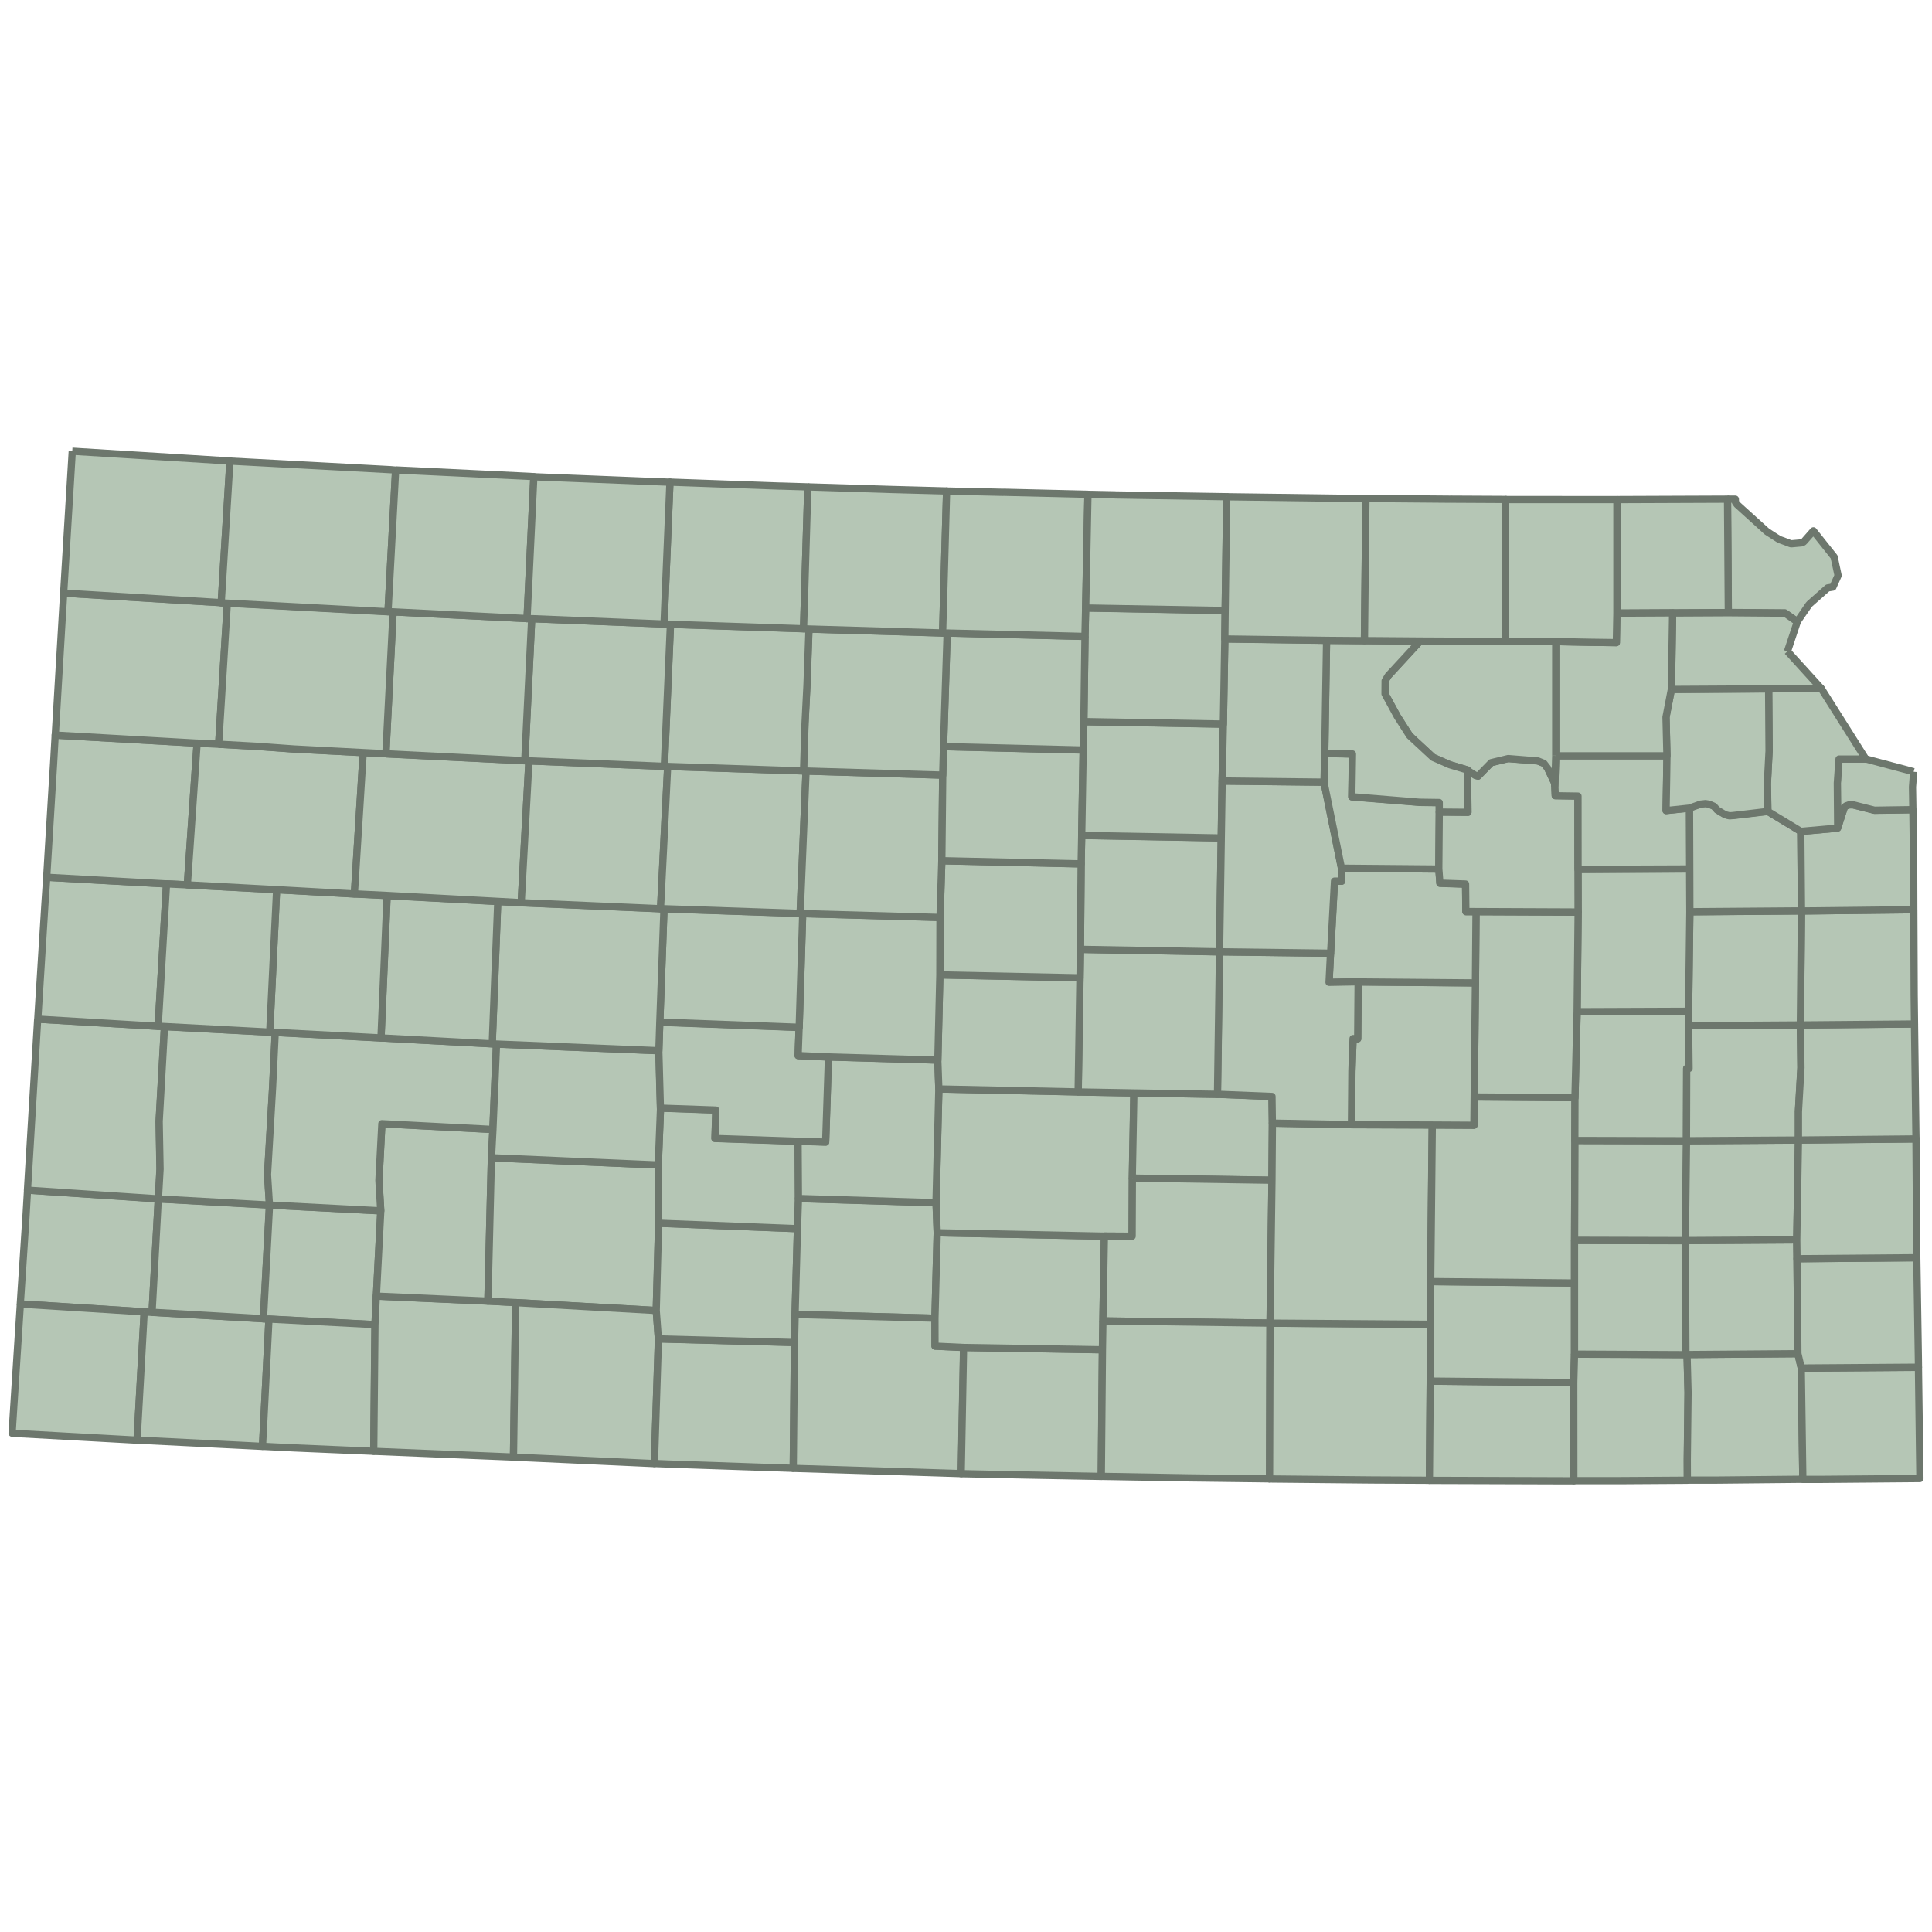 <?xml version="1.0" encoding="UTF-8"?>
<svg id="Layer_1" xmlns="http://www.w3.org/2000/svg" viewBox="0 0 800 800">
  <defs>
    <style>
      .cls-1 {
        fill: #b5c6b5;
        stroke: #6d776d;
        stroke-linejoin: round;
        stroke-width: 3px;
      }
    </style>
  </defs>
  <g id="Kansas">
    <path id="c20043" class="cls-1" d="M715.33,206.69h3.24l.05,1.26.66.95,12.39,11.21,5.02,3.23,2.53.93,1.97.75.37.12h.47l3.9-.35.76-.29.6-.58.08-.12,3.52-3.99,8.59,10.8.84,3.99.8,3.7-2.16,4.8-2.17.35-7.41,6.56-.42.47-3.53,5.15-1.22,1.74-5.08-3.58-23.49-.19-.33-46.96"/>
    <path id="c20013" class="cls-1" d="M669.54,206.87l45.8-.18.33,46.96-23.04.12-23.09.12v-47.03"/>
    <path id="c20187" class="cls-1" d="M11.4,492.78l54.16,3.61-2.58,46.97-3.29-.18-51.29-3.25,2.25-34.44.75-12.71"/>
    <path id="c20129" class="cls-1" d="M8.43,539.97l51.29,3.25-2.96,53.12-50.26-2.77-1.5-.12,3.43-53.5"/>
    <path id="c20189" class="cls-1" d="M59.7,543.24l3.29.18,46.08,2.67,2.29.12-2.67,52.7-51.95-2.59,2.96-53.12"/>
    <path id="c20067" class="cls-1" d="M65.54,496.4l46.03,2.53-2.53,47.12-46.08-2.67,2.58-46.97"/>
    <path id="c20081" class="cls-1" d="M157.69,501.37l-1.83,35.34-.56,11.83-43.93-2.3-2.29-.12,2.53-47.12,46.08,2.39"/>
    <path id="c20175" class="cls-1" d="M155.29,548.49l-.51,52.46-33.18-1.41-12.9-.65,2.67-52.7,43.93,2.3"/>
    <path id="c20119" class="cls-1" d="M202.01,538.74l11.5.61-.9,63.99-57.86-2.38.51-52.46.56-11.83,46.17,2.07"/>
    <path id="c20069" class="cls-1" d="M203.47,479.41l-1.46,59.36-46.17-2.07,1.83-35.34-.75-12.62,1.22-23.45,45.95,2.39-.61,11.73"/>
    <path id="c20057" class="cls-1" d="M203.47,479.41l69.08,2.99.19,24.13-.99,36.12-58.23-3.27-11.5-.61,1.46-59.36"/>
    <path id="c20025" class="cls-1" d="M271.74,542.65l.89,11.78-1.69,51.61-49.09-2.25-9.23-.41.9-63.99,58.23,3.27"/>
    <path id="c20033" class="cls-1" d="M328.97,555.91l-.51,52.09-48.43-1.65-9.06-.35,1.69-51.61,56.32,1.5"/>
    <path id="c20097" class="cls-1" d="M272.73,506.51l57.48,2.25-.99,35.52-.28,11.64-56.32-1.5-.89-11.78.99-36.12"/>
    <path id="c20047" class="cls-1" d="M273.49,458.79l22.95.8-.37,11.77,34.44,1.17.15,23.75-.42,12.48-57.48-2.25-.19-24.13.93-23.59"/>
    <path id="c20151" class="cls-1" d="M387.6,498.04l.47,12.44-.94,35.38-57.91-1.55.99-35.52.42-12.48,56.97,1.73"/>
    <path id="c20007" class="cls-1" d="M329.26,544.29l57.91,1.55.02,11.55,11.85.56-.99,52.24-21.06-.67-48.52-1.5.51-52.09.28-11.64"/>
    <path id="c20077" class="cls-1" d="M398.99,557.95l57.48.95-.47,52.45-32.99-.61-25.01-.53.99-52.24"/>
    <path id="c20095" class="cls-1" d="M388.07,510.48l69.22,1.4-.61,35.15-.19,11.89-57.48-.95-11.85-.56-.02-11.55.94-35.38"/>
    <path id="c20155" class="cls-1" d="M446.46,452.14l23.08.41-.66,35.3-.1,24.08-11.49-.07-69.22-1.4-.47-12.44,1.17-47.12,57.68,1.23"/>
    <path id="c20079" class="cls-1" d="M504.1,453.13l22.6.91.15,11.05-.18,23.65-57.82-.88.66-35.3,34.59.58"/>
    <path id="c20173" class="cls-1" d="M468.89,487.82l57.82.88-.8,59.18-69.22-.91.61-35.15,11.49.07.1-24.08"/>
    <path id="c20191" class="cls-1" d="M456.68,546.97l69.22.91-.19,64.48-33.5-.41-36.18-.62.47-52.45.19-11.89"/>
    <path id="c20035" class="cls-1" d="M525.88,547.91l66.35.47v23.51l-.33,41.05-23.88-.12-42.32-.41.19-64.48"/>
    <path id="c20015" class="cls-1" d="M559.64,465.69l33.41.12-.66,64.86-.15,17.69-66.35-.47.8-59.18.18-23.65,32.76.61"/>
    <path id="c20019" class="cls-1" d="M592.22,571.91l59.42.61.03,40.64h-3.88l-55.9-.18.33-41.05"/>
    <path id="c20049" class="cls-1" d="M651.97,531.27v29.38l-.31,11.84-59.42-.61v-23.51l.15-17.69,59.58.6"/>
    <path id="c20073" class="cls-1" d="M652.2,454.47l-.05,17.73-.15,41.39v17.68l-59.58-.6.66-64.86,17.29.1.12-11.73,41.72.29"/>
    <path id="c20125" class="cls-1" d="M651.97,560.64l46.13.23h.48l.42,15.87-.32,27.69.03,8.49-28.15.18h-18.87l-.03-40.64.31-11.84"/>
    <path id="c20205" class="cls-1" d="M651.97,513.63l45.89.12.24,47.2-46.13-.23v-47.06"/>
    <path id="c20207" class="cls-1" d="M652.14,472.23l46.23.12-.48,41.35-45.89-.12.15-41.39"/>
    <path id="c20099" class="cls-1" d="M698.57,560.87l45.88-.35,1.41,5.96.66,46.04-35.61.35h-12.21l-.03-8.49.32-27.69-.42-15.87"/>
    <path id="c20133" class="cls-1" d="M744,513.4l.1,7.82.36,39.32-45.88.35h-.48l-.24-47.2,46.13-.29"/>
    <path id="c20001" class="cls-1" d="M744.7,472.05l-.7,41.35-46.13.29.48-41.35,46.35-.29"/>
    <path id="c20021" class="cls-1" d="M745.87,566.54l48.52-.35.61,46.04-41.48.35h-7l-.66-46.04"/>
    <path id="c20037" class="cls-1" d="M793.7,520.81l.66,41.8.04,3.52-48.52.35-1.41-5.96-.36-39.32,49.59-.41"/>
    <path id="c20011" class="cls-1" d="M744.7,472.05l48.67-.47.32,49.22-49.59.41-.1-7.82.7-41.35"/>
    <path id="c20075" class="cls-1" d="M15.61,422l49.84,2.97,2.62.12-2.21,39.24.37,19.75-.7,12.34-54.16-3.61,4.23-70.81"/>
    <path id="c20071" class="cls-1" d="M19.35,363.26l49.6,2.76-3.47,58.95-49.84-2.97,2.96-47.63.75-11.11"/>
    <path id="c20199" class="cls-1" d="M81.6,307.72l-4.04,58.7-8.63-.41-49.6-2.76,2.86-47.21.66-11.65,58.75,3.33"/>
    <path id="c20181" class="cls-1" d="M26.35,245.59l65.27,3.95,2.53.12-3.6,58.53-8.92-.47-58.75-3.33,3.48-58.8"/>
    <path id="c20023" class="cls-1" d="M29.92,186.84l65.32,4.05-3.61,58.65-65.27-3.95.04-.78,3.52-57.97"/>
    <path id="c20185" class="cls-1" d="M343.04,437.65l45.29,1.31.42,11.92-1.17,47.12-56.97-1.73-.15-23.75,11.41.35,1.17-35.24"/>
    <path id="c20093" class="cls-1" d="M68.11,425.1l43.59,2.31,2.3.12-1.08,22.58-2.11,36.3.8,12.58-46.03-2.53.7-12.34-.37-19.75,2.21-39.24"/>
    <path id="c20055" class="cls-1" d="M157.75,429.77l46.03,2.46,1.78.12-1.49,35.34-45.95-2.39-1.22,23.45.75,12.62-46.08-2.39-.8-12.58,2.11-36.3,1.08-22.58,43.78,2.28"/>
    <path id="c20083" class="cls-1" d="M272.85,435.09l.66,23.71-.93,23.59-69.08-2.99.61-11.73,1.49-35.34,67.25,2.76"/>
    <path id="c20145" class="cls-1" d="M273.2,423.29l57.71,2.17-.42,11.66,12.57.58-1.17,35.24-11.41-.35-34.44-1.17.37-11.77-22.95-.8-.66-23.71.39-11.83"/>
    <path id="c20031" class="cls-1" d="M699.21,418.73v5.96l.2,17.73h-.99l-.09,29.95-46.23-.12.05-17.73.89-35.62,46.17-.18"/>
    <path id="c20003" class="cls-1" d="M699.21,424.69l46.28-.29.23,17.73-1.04,18.11v11.83l-46.35.29.09-29.95h.99l-.2-17.73"/>
    <path id="c20107" class="cls-1" d="M792.76,423.99l.56,44.46.05,3.16-48.67.47v-11.83l1.04-18.11-.23-17.73,47.25-.41"/>
    <path id="c20121" class="cls-1" d="M792.47,376.69l.15,35.3.14,12.02-47.25.41.46-47.2,46.51-.53"/>
    <path id="c20059" class="cls-1" d="M699.73,377.56l46.22-.35-.46,47.2-46.28.29v-5.96l.52-41.15"/>
    <path id="c20139" class="cls-1" d="M699.68,359.81l.05,17.78-.52,41.15-46.17.18.43-41.21-.04-17.73,46.26-.18"/>
    <path id="c20111" class="cls-1" d="M611.2,377.51l42.28.18-.43,41.21-.89,35.62-41.72-.29.51-47.22.24-29.46"/>
    <path id="c20017" class="cls-1" d="M562.38,406.59l48.57.41-.51,47.22-.12,11.73-17.29-.1-33.41-.12.19-22.24.47-13.38,1.92.06.19-23.57"/>
    <path id="c20127" class="cls-1" d="M595.79,359.81l.46,5.96,10.63.37.12,11.38,4.19.03-.24,29.46-48.57-.41-12.05.22.61-12.09,1.61-29.86,2.99.02-.09-5.39,40.34.35"/>
    <path id="c20115" class="cls-1" d="M550.94,394.67l-.61,12.09,12.05-.22-.19,23.57-1.92-.06-.47,13.38-.19,22.24-32.76-.61-.15-11.05-22.6-.91.84-58.99,45.99.58"/>
    <path id="c20113" class="cls-1" d="M504.98,394.15l-.84,58.99-34.59-.58-23.08-.41.93-59.03,57.59,1.03"/>
    <path id="c20159" class="cls-1" d="M389.18,403.67l58,1.21-.75,47.26-57.68-1.23-.42-11.92.84-35.32"/>
    <path id="c20169" class="cls-1" d="M505.68,346.96l-.71,47.16-57.59-1.03.29-35.39.23-11.78,57.77,1.03"/>
    <path id="c20053" class="cls-1" d="M389.99,356.42l57.68,1.31-.29,35.39-.18,11.77-58-1.21.05-23.75.74-23.51"/>
    <path id="c20009" class="cls-1" d="M389.23,379.9l-.05,23.75-.84,35.32-45.29-1.31-12.57-.58.42-11.66,1.46-47.12,56.88,1.59"/>
    <path id="c20165" class="cls-1" d="M274.95,376.34l56.4,1.92h1.04l-1.46,47.12-57.71-2.17,1.73-46.92"/>
    <path id="c20135" class="cls-1" d="M206.1,373.3l9.71.53,57.72,2.49h1.41l-1.73,46.92-.39,11.83-67.25-2.76-1.78-.12,2.3-58.94"/>
    <path id="c20101" class="cls-1" d="M160.32,370.85l45.8,2.45-2.3,58.94-46.03-2.46,2.53-58.93"/>
    <path id="c20171" class="cls-1" d="M114.53,368.4l32.19,1.78,13.56.66-2.53,58.93-43.78-2.28-2.3-.12,2.86-58.98"/>
    <path id="c20203" class="cls-1" d="M77.57,366.41l36.98,1.98-2.86,58.98-43.59-2.31-2.62-.12,3.47-58.95,8.63.41"/>
    <path id="c20109" class="cls-1" d="M90.53,308.19l15.39.84,15.71,1.13,28.77,1.5-3.65,58.51-32.19-1.78-36.98-1.98,4.04-58.7,8.92.47"/>
    <path id="c20063" class="cls-1" d="M159.79,312.16l57.52,2.86h1.7l-3.2,58.75-9.71-.53-45.8-2.45-13.56-.66,3.65-58.51,9.39.47"/>
    <path id="c20195" class="cls-1" d="M219.01,315.08l56.08,2.26h1.41l-2.96,58.94-57.72-2.49,3.2-58.75"/>
    <path id="c20051" class="cls-1" d="M276.47,317.36l56.21,1.87h1.08l-2.45,58.98-56.4-1.92h-1.41l2.96-58.94"/>
    <path id="c20167" class="cls-1" d="M333.76,319.28l56.59,1.69-.37,35.43-.74,23.51-56.88-1.59h-1.04l2.45-58.98"/>
    <path id="c20105" class="cls-1" d="M448.51,310.58l-.61,35.34-.23,11.78-57.68-1.31.37-35.43.33-11.78,57.82,1.41"/>
    <path id="c20143" class="cls-1" d="M448.8,298.84l57.76,1.03-.51,23.56-.37,23.55-57.77-1.03.61-35.34.28-11.77"/>
    <path id="c20041" class="cls-1" d="M548.25,323.9l7.23,35.58.1,5.39-2.99-.02-1.61,29.86-45.99-.58.71-47.16.37-23.55,42.19.47"/>
    <path id="c20061" class="cls-1" d="M548.25,323.9l.32-11.92,11.49.29-.28,17.71,28.06,2.28,8.16.12v3.96l-.19,23.51-40.34-.35-7.23-35.58"/>
    <path id="c20197" class="cls-1" d="M643.79,325.18l.19,4.25,9.4.15.03,30.34.04,17.73-42.28-.18-4.19-.03-.12-11.38-10.63-.37-.46-5.96.19-23.51,11.88.1-.18-17.52.66.61,2.62,1.65,1.08.29,5.45-5.58,7-1.69,12.34.99,2.45.99,1.5,1.92,2.9,6.11.14,1.07"/>
    <path id="c20177" class="cls-1" d="M644.2,312.98h46.08l-.16,10.23-.22,12.41,9.71-1.02.09,25.21-46.26.18-.03-30.34-9.4-.15-.19-4.25.37-12.21"/>
    <path id="c20045" class="cls-1" d="M732.03,335.98l13.65,8.26.28,32.94-46.22.35-.05-17.78-.09-25.21,4.52-1.64,2.1-.23,1.45.23,2.07.89,1.31,1.5,3.29,1.97,1.83.47,1.49-.12,14.37-1.69"/>
    <path id="c20091" class="cls-1" d="M760.93,342.88l2.77-8.54.66-.58,1.36-.47h1.59l8.87,2.25,15.91-.23.33,26.66.04,14.73-46.51.53-.28-32.94,15.25-1.37"/>
    <path id="c20209" class="cls-1" d="M792.41,319.58l-.48,6.3.15,9.38-15.91.23-8.87-2.25h-1.59l-1.36.47-.66.58-2.77,8.54-.15-18.63.71-9.95h11.08l19.85,5.3"/>
    <path id="c20103" class="cls-1" d="M732.38,285.24l21.72-.23,18.49,29.3h-11.08l-.71,9.95.15,18.63-15.25,1.37-13.65-8.26-.19-11.45.7-13.61-.18-25.71"/>
    <path id="c20087" class="cls-1" d="M692.08,285.47l40.27-.23.18,25.71-.7,13.61.19,11.45-14.37,1.69-1.49.12-1.83-.47-3.29-1.97-1.31-1.5-2.07-.89-1.45-.23-2.1.23-4.52,1.64-9.71,1.02.22-12.41.16-10.23-.39-16.02,2.22-11.47"/>
    <path id="c20005" class="cls-1" d="M740.15,269.7l13.93,15.32-21.72.23-40.27.23.52-31.65,23.04-.12,23.49.19,5.08,3.58-4.07,12.25"/>
    <path id="c20085" class="cls-1" d="M692.08,285.47l-2.22,11.47.39,16.02h-46.08v-47.3l14.15.28,10.96.15.23-12.2,23.09-.12-.52,31.65"/>
    <path id="c20149" class="cls-1" d="M644.2,312.98l-.37,12.21-.14-1.07-2.9-6.11-1.5-1.92-2.45-.99-12.34-.99-7,1.69-5.45,5.58-1.08-.29-2.62-1.65-.66-.61-7.41-2.21-6.85-3.01-9.71-9-5.11-7.98-5.07-9.33.04-5.41,1.27-2.11,13.23-14.35,35.24.18h20.87v47.3"/>
    <path id="c20161" class="cls-1" d="M548.54,311.98l.75-46.83,15.67.12,23.09.18-13.23,14.35-1.27,2.11-.04,5.41,5.07,9.33,5.11,7.98,9.71,9,6.85,3.01,7.41,2.21.18,17.52-11.88-.1v-3.96l-8.16-.12-28.06-2.28.28-17.71-11.49-.29"/>
    <path id="c20027" class="cls-1" d="M506.56,299.84l.61-35.3,42.14.58-.75,46.83-.32,11.92-42.19-.47.51-23.56"/>
    <path id="c20029" class="cls-1" d="M449.27,263.51l.28-11.79,57.76,1.03-.14,11.77-.61,35.3-57.76-1.03.47-35.28"/>
    <path id="c20123" class="cls-1" d="M449.27,263.51l-.47,35.28-.28,11.77-57.82-1.41,1.51-47.05,57.05,1.41"/>
    <path id="c20141" class="cls-1" d="M390.69,309.18l-.33,11.78-56.59-1.69h-1.08l.61-19.66.8-15.63.84-23.5,55.37,1.64h1.88l-1.51,47.05"/>
    <path id="c20163" class="cls-1" d="M277.64,258.49l55.14,1.84,2.21.12-.84,23.5-.8,15.63-.61,19.66-56.21-1.87h-1.41l2.53-58.81"/>
    <path id="c20065" class="cls-1" d="M217.31,315.02l2.86-58.85,54.81,2.22,2.63.12-2.53,58.81-56.08-2.26h-1.7"/>
    <path id="c20179" class="cls-1" d="M162.77,253.35l55.47,2.79h1.92l-2.86,58.85-57.52-2.86,3-58.82"/>
    <path id="c20193" class="cls-1" d="M90.53,308.19l3.6-58.53,66.54,3.56,2.11.06-3,58.82-9.39-.47-28.77-1.5-15.71-1.13-15.39-.84"/>
    <path id="c20153" class="cls-1" d="M95.2,190.93l8.87.47,57.71,3.09,2.03.18-3.15,58.65-66.54-3.56-2.53-.12,3.61-58.65"/>
    <path id="c20039" class="cls-1" d="M163.82,194.6l55.65,2.67,1.59.12-2.81,58.75-55.47-2.79-2.11-.06,3.15-58.65"/>
    <path id="c20147" class="cls-1" d="M323.07,201.26l11.44.35-1.78,58.75-55.14-1.84-2.63-.12,2.45-58.76,45.67,1.64"/>
    <path id="c20137" class="cls-1" d="M277.17,199.63h.24l-2.45,58.76-54.81-2.22h-1.92l2.81-58.75,56.12,2.25"/>
    <path id="c20183" class="cls-1" d="M334.52,201.61l34.77,1.08,22.67.61-1.65,58.79-55.37-1.64-2.21-.12,1.78-58.75"/>
    <path id="c20089" class="cls-1" d="M415.51,203.83l34.96.84-.94,47.07-.28,11.79-57.05-1.41h-1.88l1.65-58.79,23.55.53"/>
    <path id="c20157" class="cls-1" d="M461.76,204.94l46.22.74-.66,47.11-57.76-1.03.94-47.07,11.27.23"/>
    <path id="c20201" class="cls-1" d="M507.96,205.7l46.32.61,11.31.12-.61,58.85-15.67-.12-42.14-.58.14-11.77.66-47.11"/>
    <path id="c20117" class="cls-1" d="M600.52,206.69l22.94.12-.14,58.81-35.24-.18-23.09-.18.61-58.85,34.92.29"/>
    <path id="c20131" class="cls-1" d="M646.77,206.87h22.76v47.03l-.23,12.2-10.96-.15-14.15-.28h-20.87l.14-58.81h23.32"/>
  </g>
</svg>